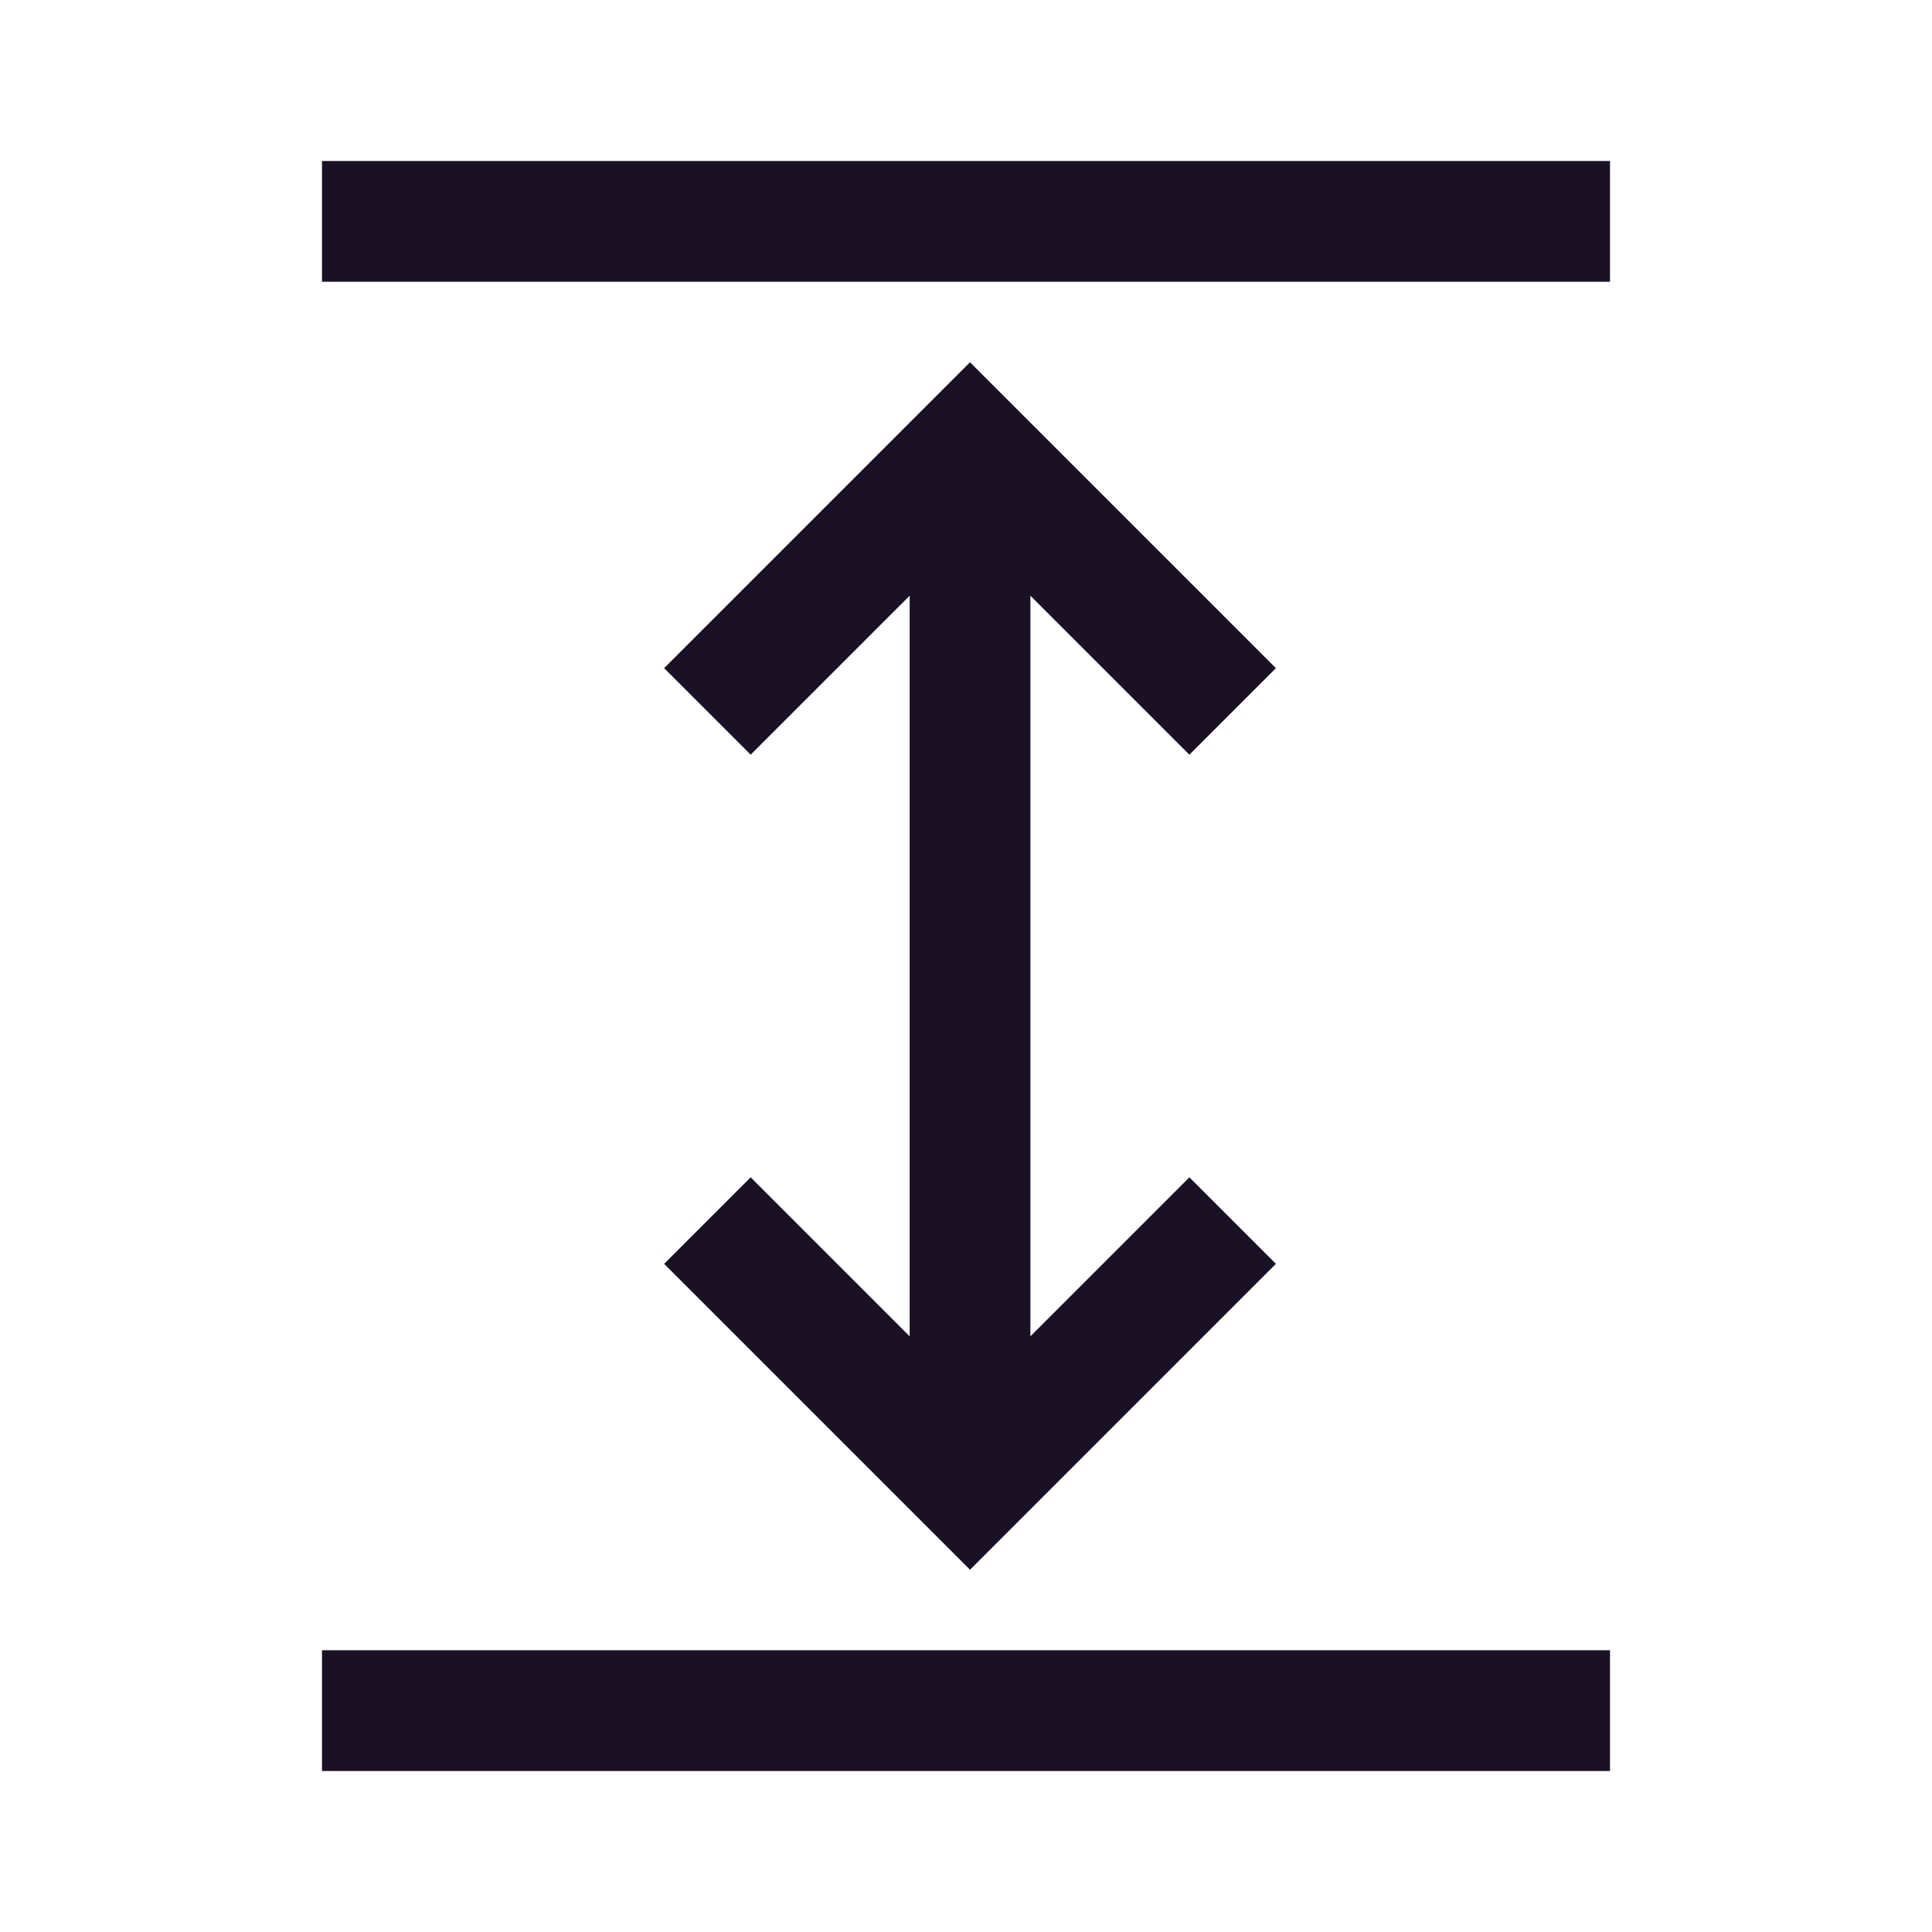 <svg xmlns="http://www.w3.org/2000/svg" height="48px" viewBox="0 -960 960 960" width="48px" fill="#1B1124"><path d="M160-80v-60h640v60H160Zm322-100L330-332l43-43 79 79v-368l-79 79-43-43 152-152 152 152-43 43-79-79v368l79-79 43 43-152 152ZM160-820v-60h640v60H160Z"/></svg>